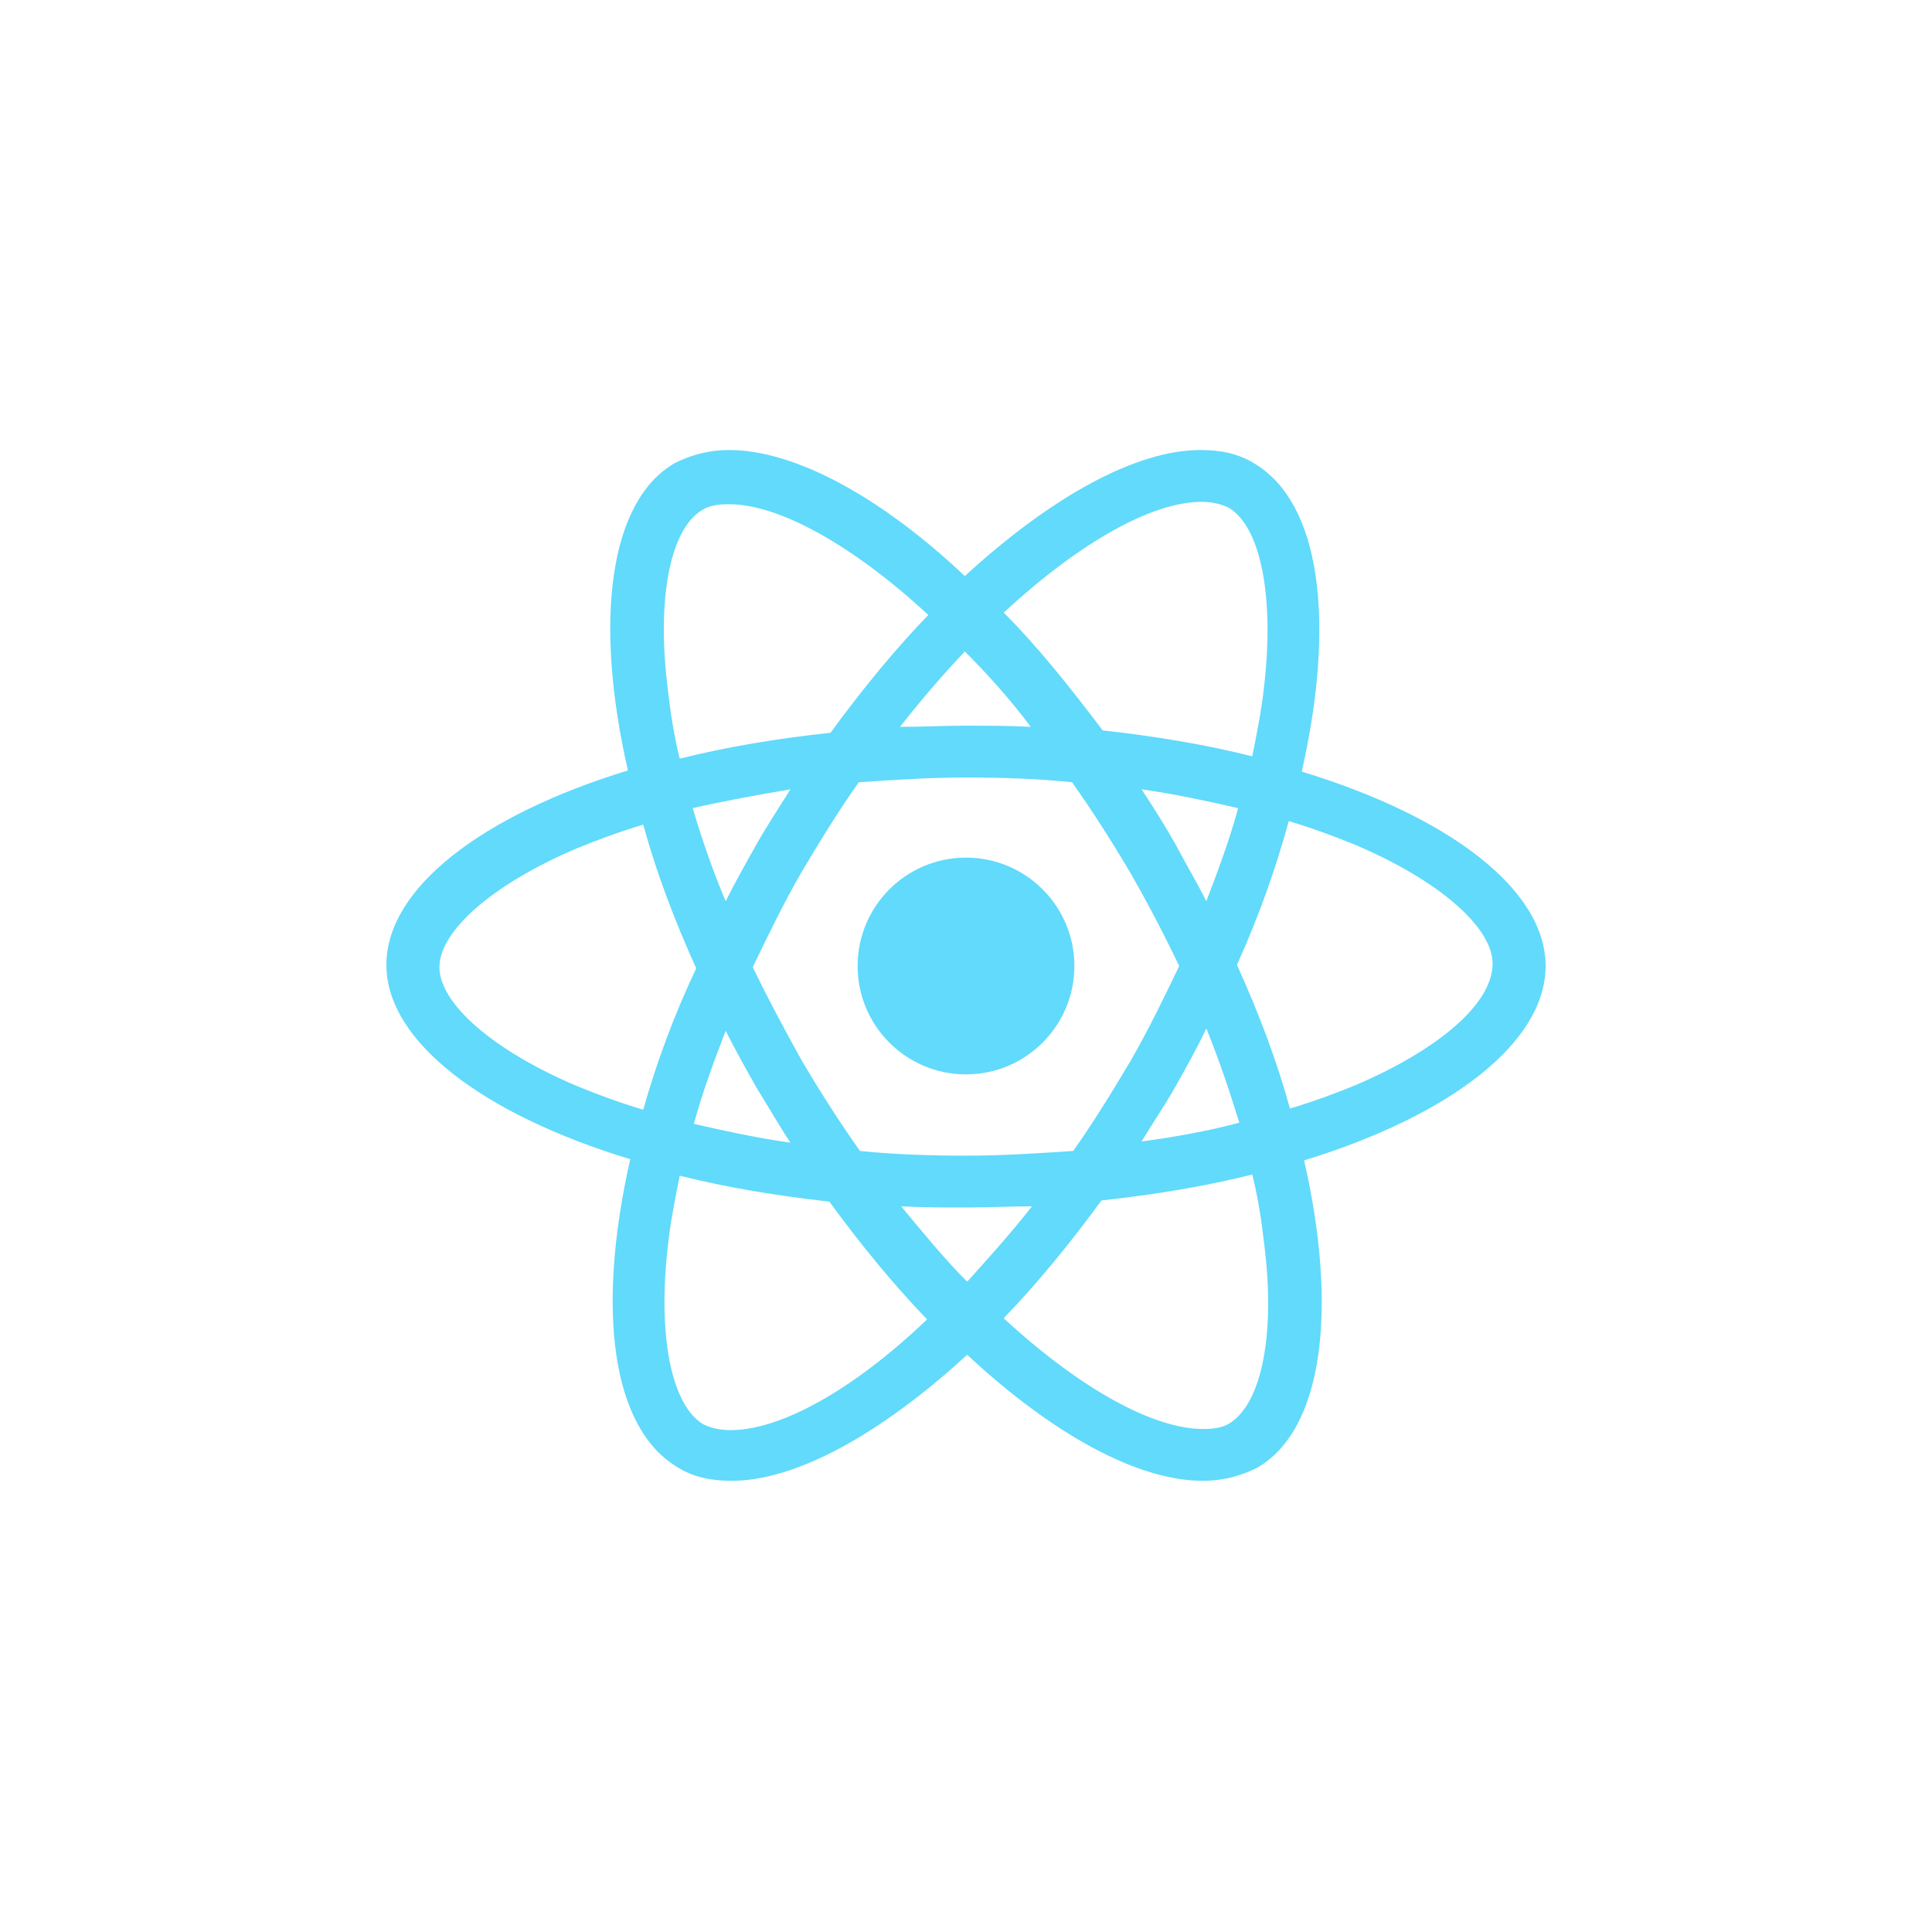 <?xml version="1.0" encoding="utf-8"?>
<!-- Generator: Adobe Illustrator 26.0.2, SVG Export Plug-In . SVG Version: 6.00 Build 0)  -->
<svg version="1.1" id="Layer_2_1_" xmlns="http://www.w3.org/2000/svg" xmlns:xlink="http://www.w3.org/1999/xlink" x="0px" y="0px"
	 viewBox="0 0 164 164" style="enable-background:new 0 0 164 164;" xml:space="preserve">
<style type="text/css">
	.st0{fill:#61DAFB;}
</style>
<g>
	<path class="st0" d="M131.2,82c0-6.5-8.2-12.7-20.7-16.5c2.9-12.8,1.6-22.9-4.1-26.2c-1.3-0.8-2.8-1.1-4.5-1.1l0,0
		c-5.5,0-12.7,4-20,10.7c-7.2-6.8-14.5-10.7-20-10.7l0,0c-1.7,0-3.2,0.4-4.6,1.1c-5.6,3.2-6.9,13.4-4,26.1
		c-12.4,3.8-20.5,10-20.5,16.5c0,6.5,8.2,12.7,20.7,16.5c-2.9,12.8-1.6,22.9,4.1,26.2c1.3,0.8,2.8,1.1,4.5,1.1c5.5,0,12.7-4,20-10.7
		c7.3,6.8,14.5,10.7,20,10.7c1.7,0,3.2-0.4,4.6-1.1c5.6-3.2,6.9-13.4,4-26.1C123.1,94.7,131.2,88.5,131.2,82z M102,42.6L102,42.6
		c0.9,0,1.7,0.2,2.3,0.5c2.7,1.6,3.9,7.5,3,15.2c-0.2,1.9-0.6,3.9-1,5.9c-4-1-8.2-1.7-12.7-2.2c-2.8-3.7-5.5-7.1-8.4-10
		C91.7,46,97.8,42.6,102,42.6z M64.2,92.3c1,1.6,1.9,3.2,2.9,4.7c-2.8-0.4-5.6-1-8.2-1.6c0.7-2.6,1.7-5.3,2.7-7.9
		C62.4,89.1,63.3,90.7,64.2,92.3z M58.8,68.6c2.6-0.6,5.4-1.1,8.3-1.6c-1,1.6-2,3.1-2.9,4.7c-0.9,1.6-1.8,3.2-2.6,4.8
		C60.5,73.9,59.6,71.3,58.8,68.6z M63.9,82.1c1.3-2.7,2.6-5.4,4.1-8c1.6-2.7,3.2-5.3,4.9-7.7c3-0.2,6-0.4,9.1-0.4c3,0,6.1,0.1,9,0.4
		c1.7,2.4,3.3,4.9,4.9,7.6c1.5,2.6,2.9,5.3,4.2,8c-1.3,2.7-2.6,5.4-4.1,8c-1.6,2.7-3.2,5.3-4.9,7.7c-3,0.2-6,0.4-9.1,0.4
		c-3,0-6.1-0.1-9-0.4c-1.7-2.4-3.3-4.9-4.9-7.6C66.6,87.4,65.2,84.8,63.9,82.1z M99.8,92.2c0.9-1.6,1.8-3.2,2.6-4.9
		c1.1,2.7,2,5.4,2.8,8c-2.6,0.7-5.4,1.2-8.3,1.6C97.8,95.4,98.9,93.8,99.8,92.2z M99.8,71.7c-0.9-1.6-1.9-3.2-2.9-4.7
		c2.8,0.4,5.6,1,8.2,1.6c-0.7,2.6-1.7,5.3-2.7,7.9C101.6,74.9,100.7,73.4,99.8,71.7z M87.5,61.7c-1.8-0.1-3.7-0.1-5.5-0.1
		s-3.8,0.1-5.6,0.1c1.8-2.3,3.7-4.5,5.5-6.4C83.8,57.2,85.7,59.3,87.5,61.7z M59.6,43.3c0.6-0.4,1.4-0.5,2.3-0.5l0,0
		c4.1,0,10.3,3.3,16.9,9.4c-2.8,2.9-5.6,6.3-8.3,10c-4.6,0.5-8.8,1.2-12.8,2.2c-0.5-2-0.8-4-1-5.8C55.7,50.8,56.9,44.9,59.6,43.3z
		 M54.6,94.2c-2-0.6-3.9-1.3-5.6-2c-7.1-3-11.7-7-11.7-10.1c0-3.1,4.6-7.1,11.7-10.1c1.7-0.7,3.6-1.4,5.6-2c1.1,4,2.6,8,4.5,12.2
		C57.2,86.2,55.7,90.3,54.6,94.2z M62,121.4c-0.9,0-1.7-0.2-2.3-0.5c-2.7-1.6-3.9-7.5-3-15.2c0.2-1.9,0.6-3.9,1-5.9
		c4,1,8.2,1.7,12.7,2.2c2.7,3.7,5.5,7.1,8.3,10C72.3,118.1,66.2,121.4,62,121.4z M82.1,108.8c-1.9-1.9-3.7-4.1-5.6-6.4
		c1.8,0.1,3.7,0.1,5.5,0.1c1.9,0,3.8-0.1,5.6-0.1C85.8,104.7,83.9,106.8,82.1,108.8z M104.4,120.8c-0.6,0.4-1.4,0.5-2.3,0.5
		c-4.1,0-10.3-3.3-16.9-9.4c2.8-2.9,5.6-6.3,8.3-10c4.6-0.5,8.8-1.2,12.8-2.2c0.5,2,0.8,4,1,5.8
		C108.3,113.2,107.1,119.1,104.4,120.8z M115.1,92.1c-1.7,0.7-3.6,1.4-5.6,2c-1.1-4-2.6-8-4.5-12.2c1.9-4.2,3.3-8.2,4.4-12.2
		c2,0.6,3.9,1.3,5.6,2c7.1,3,11.7,7,11.7,10.1C126.7,85.2,122.1,89.1,115.1,92.1z"/>
	<circle class="st0" cx="82" cy="82" r="9.2"/>
</g>
</svg>
